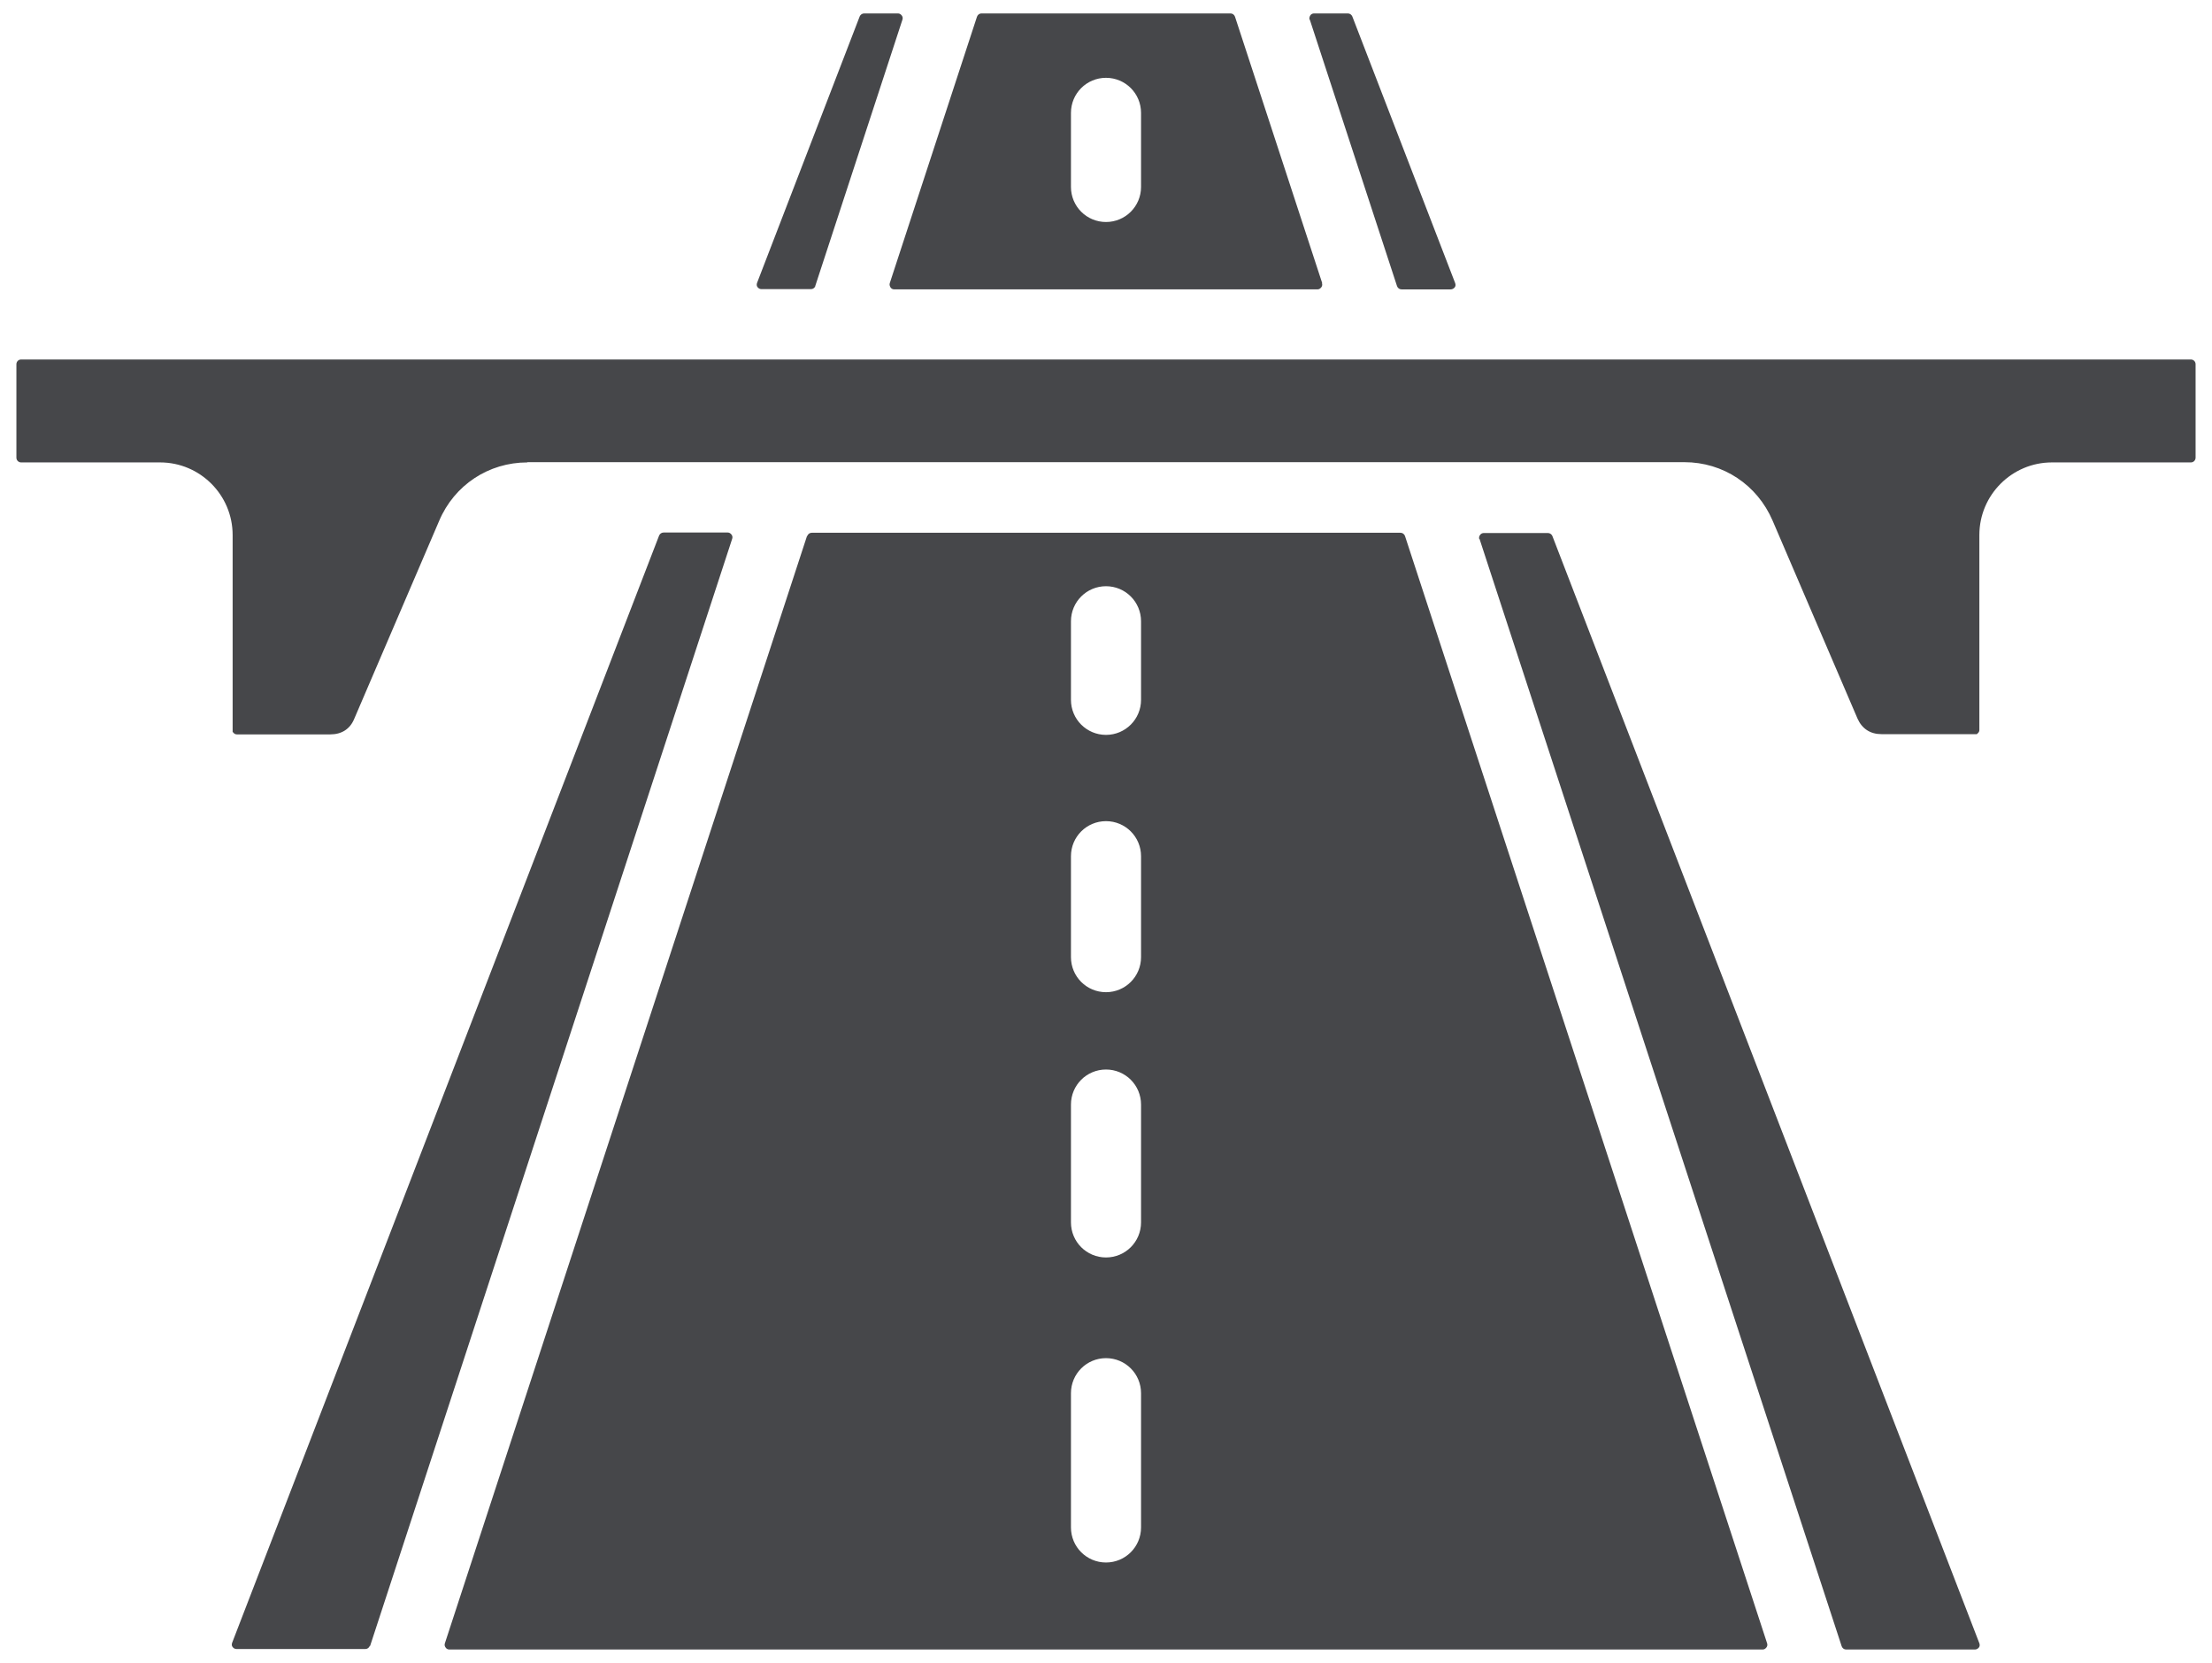 <svg xmlns="http://www.w3.org/2000/svg" id="Layer_1" data-name="Layer 1" viewBox="0 0 89 66.88"><defs><style>      .cls-1 {        fill: #46474a;        fill-rule: evenodd;      }    </style></defs><path class="cls-1" d="M14.89,66.21l14.57-44.54c.02-.06.01-.12-.03-.17-.04-.05-.09-.08-.15-.08h-2.58c-.08,0-.15.05-.18.12l-17.18,44.54c-.02.06-.02.12.02.17s.09.08.16.08h5.18c.08,0,.15-.05.18-.13h0ZM32.8,11.51l3.51-10.72c.02-.06.01-.12-.03-.17-.04-.05-.09-.08-.15-.08h-1.36c-.08,0-.15.05-.18.12l-4.13,10.72c-.02.06-.02.12.02.17s.09.08.16.08h1.99c.08,0,.15-.05.18-.13h0ZM53.19,11.39c.02.06.01.12-.03.17-.04.05-.09.08-.15.08h-17.03c-.06,0-.12-.03-.15-.08s-.05-.11-.03-.17l3.51-10.72c.03-.08.1-.13.18-.13h10.02c.08,0,.15.05.18.13l3.51,10.72ZM45.91,7.52v-2.98c0-.78-.63-1.41-1.41-1.41s-1.41.63-1.41,1.41v2.98c0,.78.63,1.41,1.41,1.41s1.41-.63,1.41-1.41h0ZM52.7.79l3.51,10.72c.03.08.1.13.18.13h1.98c.06,0,.12-.03.16-.08s.04-.11.02-.17L54.41.66c-.03-.07-.1-.12-.18-.12h-1.36c-.06,0-.12.03-.15.08s-.05.11-.03.17h0ZM21.22,18.6c-1.56,0-2.94.91-3.55,2.35l-3.42,7.97c-.17.41-.51.62-.96.62h-3.76c-.05,0-.1-.02-.13-.06l-.04-.04v-7.92c0-1.61-1.31-2.92-2.92-2.92H.85c-.1,0-.19-.08-.19-.19v-3.76c0-.1.08-.19.19-.19h87.3c.1,0,.19.08.19.19v3.76c0,.1-.08.19-.19.19h-5.59c-1.61,0-2.92,1.31-2.92,2.92v7.84c0,.05-.02.1-.06.13l-.04.04h-3.84c-.45,0-.78-.22-.96-.62l-3.42-7.97c-.62-1.44-1.99-2.35-3.55-2.35H21.22ZM59.53,21.68l14.57,44.54c.03.08.1.13.18.13h5.18c.06,0,.12-.03.16-.08s.04-.11.02-.17l-17.18-44.54c-.03-.07-.1-.12-.18-.12h-2.58c-.06,0-.12.03-.15.08-.04.05-.05.11-.03.17ZM32.48,21.56c.03-.08.1-.13.18-.13h23.69c.08,0,.15.05.18.13l14.57,44.54c.02.06.01.12-.03.17-.04.05-.09.08-.15.08H18.08c-.06,0-.12-.03-.15-.08-.04-.05-.05-.11-.03-.17l14.57-44.54ZM43.09,56.04v5.4c0,.78.63,1.41,1.41,1.41s1.41-.63,1.41-1.41v-5.4c0-.78-.63-1.41-1.41-1.41s-1.41.63-1.41,1.41h0ZM43.09,49.17c0,.78.63,1.41,1.41,1.41s1.41-.63,1.41-1.41v-4.74c0-.78-.63-1.41-1.41-1.41s-1.41.63-1.41,1.41v4.74ZM43.09,38.5c0,.78.63,1.41,1.41,1.41s1.41-.63,1.41-1.41v-4.06c0-.78-.63-1.41-1.41-1.41s-1.41.63-1.41,1.41v4.06ZM44.5,29.56c.78,0,1.41-.63,1.41-1.41v-3.16c0-.78-.63-1.41-1.41-1.41s-1.41.63-1.41,1.41v3.16c0,.78.63,1.41,1.41,1.41h0Z"></path></svg>
